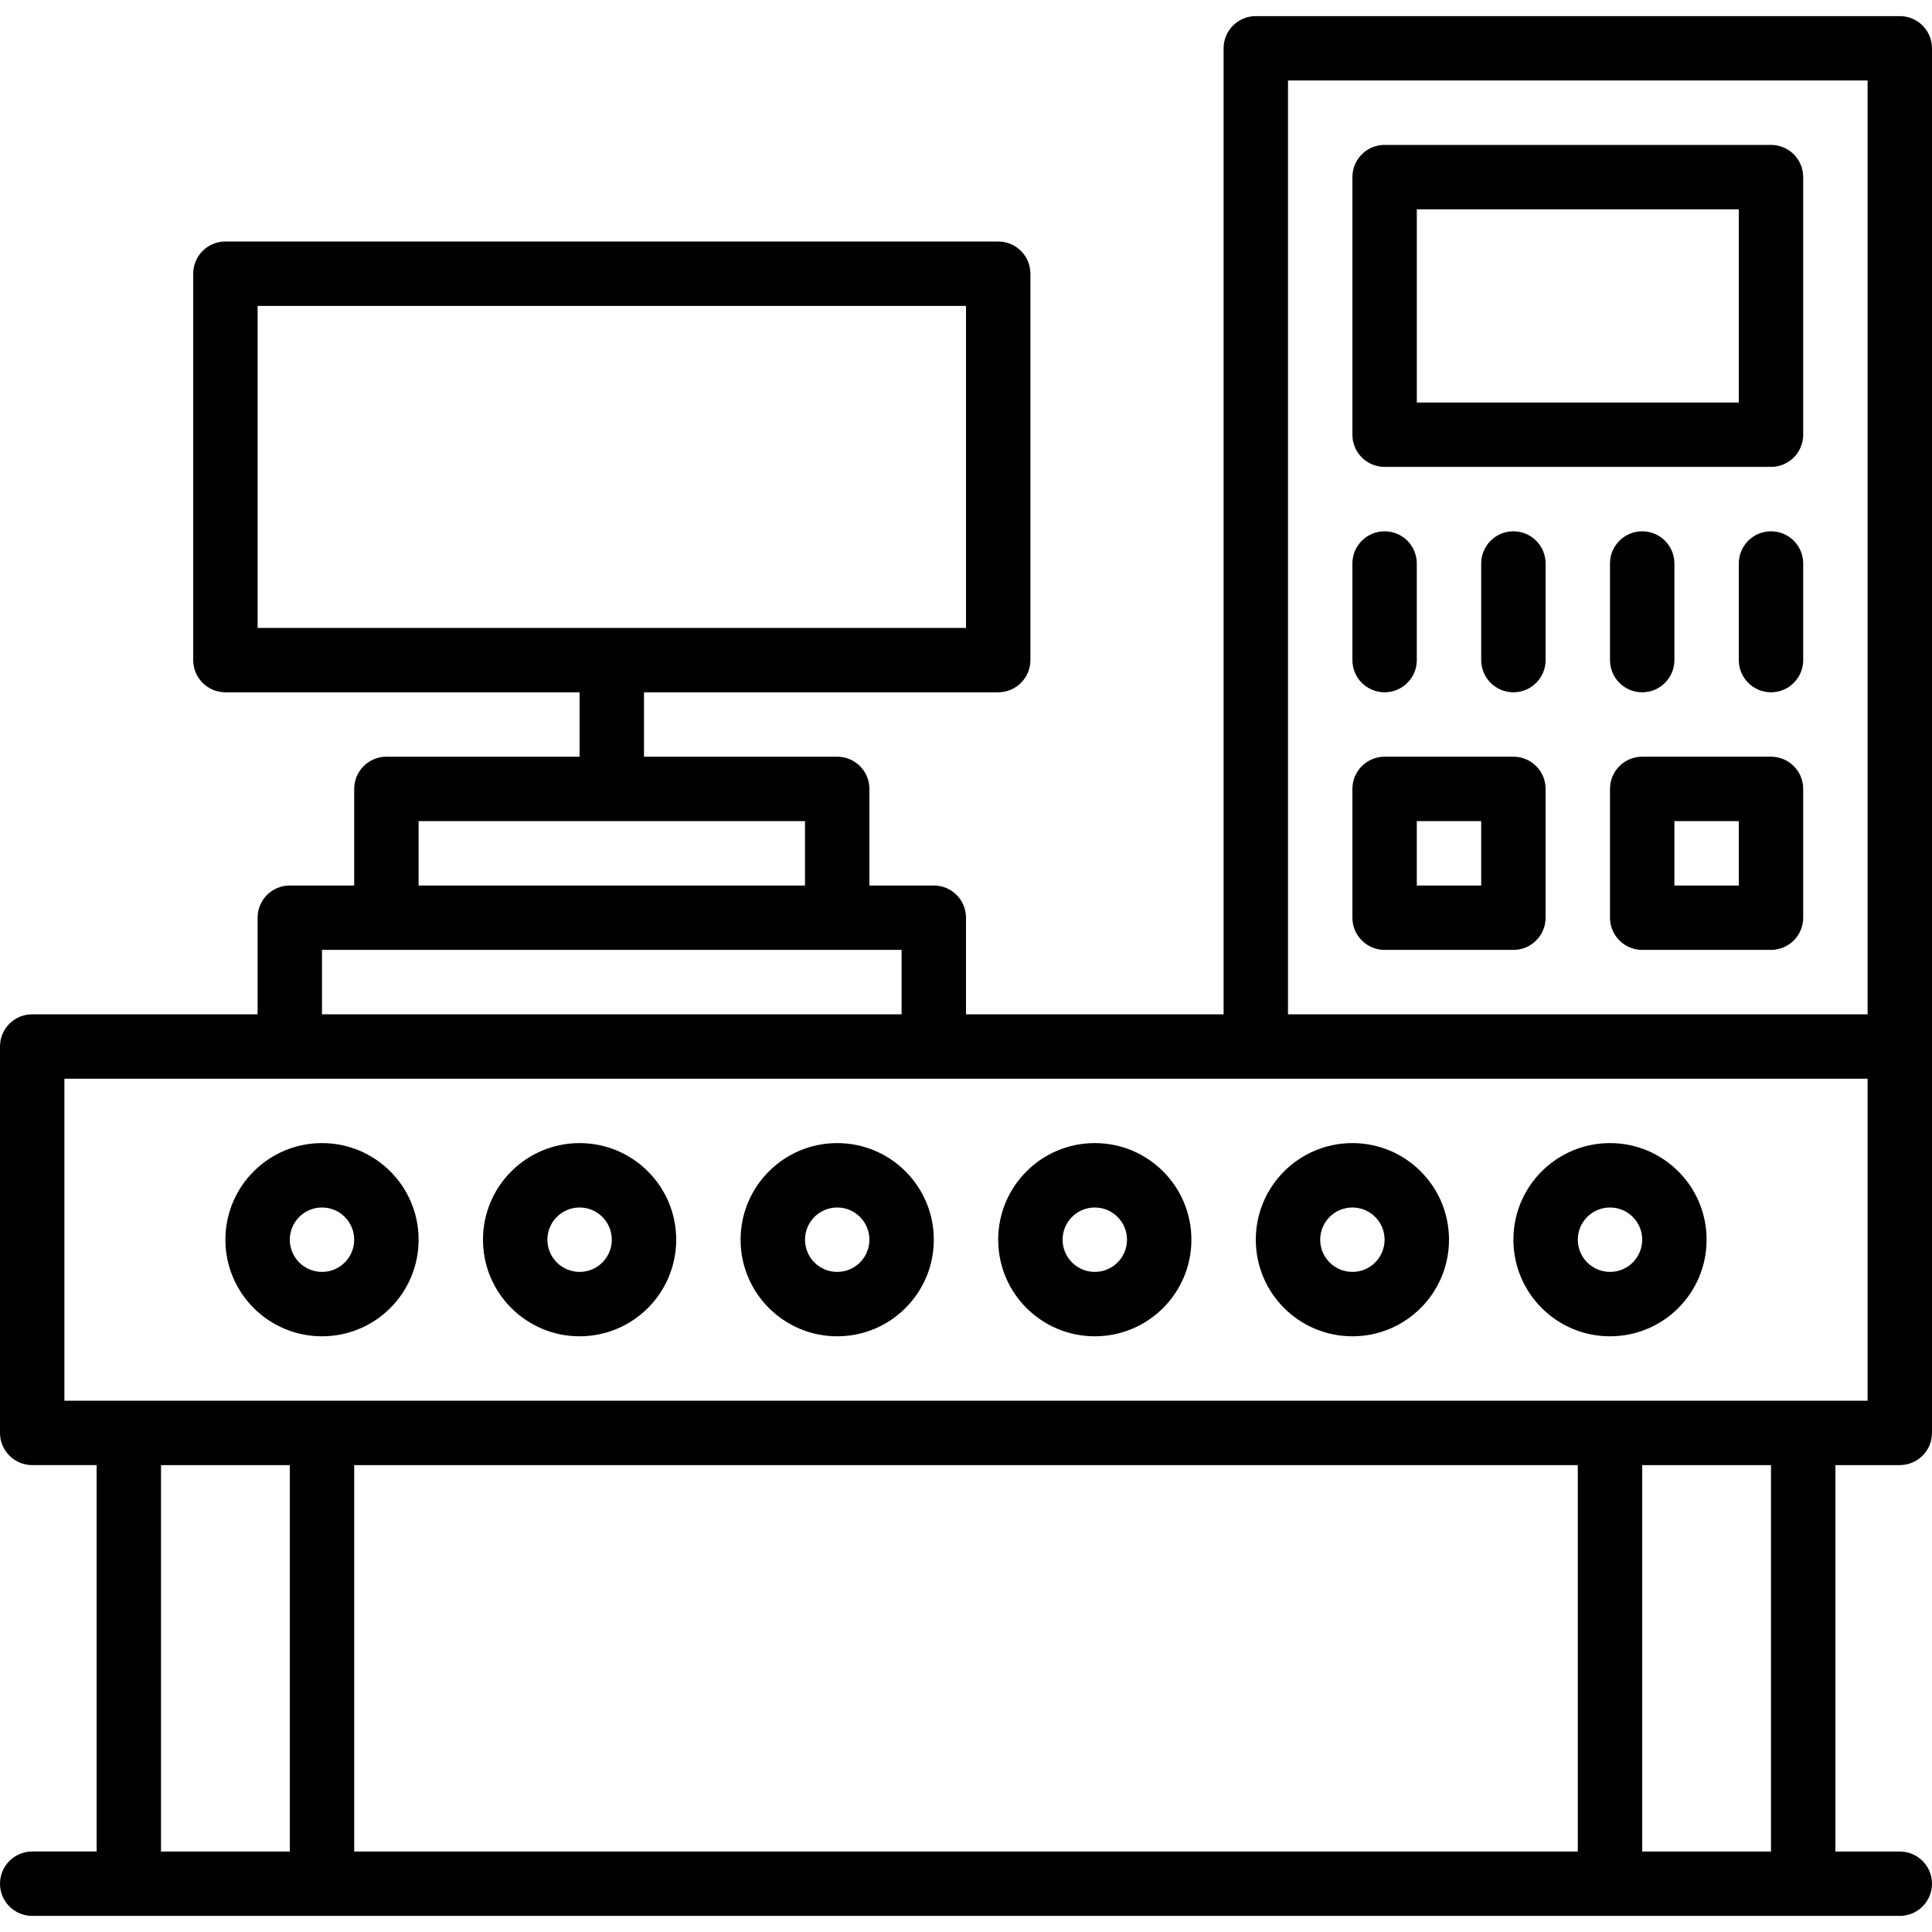 <?xml version="1.0" encoding="iso-8859-1"?>
<!-- Generator: Adobe Illustrator 19.0.0, SVG Export Plug-In . SVG Version: 6.00 Build 0)  -->
<svg version="1.1" id="Layer_1" xmlns="http://www.w3.org/2000/svg" xmlns:xlink="http://www.w3.org/1999/xlink" x="0px" y="0px"
	 viewBox="0 0 512 512" style="enable-background:new 0 0 512 512;" xml:space="preserve">
<g>
	<g>
		<g>
			<path d="M503.467,4.267H332.8c-4.713,0-8.533,3.82-8.533,8.533v256H256v-25.6c0-4.713-3.82-8.533-8.533-8.533H230.4v-25.6
				c0-4.713-3.82-8.533-8.533-8.533h-51.2v-17.067h93.867c4.713,0,8.533-3.821,8.533-8.533v-102.4c0-4.713-3.821-8.533-8.533-8.533
				h-204.8c-4.713,0-8.533,3.82-8.533,8.533v102.4c0,4.713,3.82,8.533,8.533,8.533H153.6v17.067h-51.2
				c-4.713,0-8.533,3.82-8.533,8.533v25.6H76.8c-4.713,0-8.533,3.82-8.533,8.533v25.6H8.533C3.82,268.8,0,272.621,0,277.333v102.4
				c0,4.713,3.82,8.533,8.533,8.533H25.6v102.4H8.533C3.82,490.667,0,494.487,0,499.2s3.82,8.533,8.533,8.533h25.6h51.2h341.333
				h51.2h25.6c4.713,0,8.533-3.82,8.533-8.533s-3.82-8.533-8.533-8.533H486.4v-102.4h17.067c4.713,0,8.533-3.82,8.533-8.533v-102.4
				V12.8C512,8.087,508.18,4.267,503.467,4.267z M68.267,81.067H256V166.4H68.267V81.067z M341.333,21.333h153.6V268.8h-153.6
				V21.333z M110.933,217.6h102.4v17.067h-102.4V217.6z M85.333,251.733H102.4h119.467h17.067V268.8h-153.6V251.733z
				 M42.667,490.667v-102.4H76.8v102.4H42.667z M418.133,388.267v102.4H93.867v-102.4H418.133z M469.333,490.667H435.2v-102.4
				h34.133V490.667z M494.933,371.2h-17.067h-51.2H85.333h-51.2H17.067v-85.333H76.8h170.667H332.8h162.133V371.2z"/>
			<path d="M469.333,38.4h-102.4c-4.713,0-8.533,3.82-8.533,8.533V115.2c0,4.713,3.82,8.533,8.533,8.533h102.4
				c4.713,0,8.533-3.82,8.533-8.533V46.933C477.867,42.22,474.046,38.4,469.333,38.4z M460.8,106.667h-85.333v-51.2H460.8V106.667z"
				/>
			<path d="M366.933,183.467c4.713,0,8.533-3.821,8.533-8.533v-25.6c0-4.713-3.82-8.533-8.533-8.533s-8.533,3.82-8.533,8.533v25.6
				C358.4,179.646,362.221,183.467,366.933,183.467z"/>
			<path d="M469.333,140.8c-4.713,0-8.533,3.82-8.533,8.533v25.6c0,4.713,3.82,8.533,8.533,8.533s8.533-3.821,8.533-8.533v-25.6
				C477.867,144.62,474.046,140.8,469.333,140.8z"/>
			<path d="M435.2,183.467c4.713,0,8.533-3.821,8.533-8.533v-25.6c0-4.713-3.82-8.533-8.533-8.533s-8.533,3.82-8.533,8.533v25.6
				C426.667,179.646,430.487,183.467,435.2,183.467z"/>
			<path d="M401.067,140.8c-4.713,0-8.533,3.82-8.533,8.533v25.6c0,4.713,3.821,8.533,8.533,8.533s8.533-3.821,8.533-8.533v-25.6
				C409.6,144.62,405.78,140.8,401.067,140.8z"/>
			<path d="M401.067,200.533h-34.133c-4.713,0-8.533,3.82-8.533,8.533V243.2c0,4.713,3.82,8.533,8.533,8.533h34.133
				c4.713,0,8.533-3.82,8.533-8.533v-34.133C409.6,204.354,405.78,200.533,401.067,200.533z M392.533,234.667h-17.067V217.6h17.067
				V234.667z"/>
			<path d="M469.333,200.533H435.2c-4.713,0-8.533,3.82-8.533,8.533V243.2c0,4.713,3.82,8.533,8.533,8.533h34.133
				c4.713,0,8.533-3.82,8.533-8.533v-34.133C477.867,204.354,474.046,200.533,469.333,200.533z M460.8,234.667h-17.067V217.6H460.8
				V234.667z"/>
			<path d="M85.333,302.933c-14.142,0-25.6,11.458-25.6,25.6s11.458,25.6,25.6,25.6c14.142,0,25.6-11.458,25.6-25.6
				S99.476,302.933,85.333,302.933z M85.333,337.067c-4.716,0-8.533-3.817-8.533-8.533S80.617,320,85.333,320
				c4.717,0,8.533,3.817,8.533,8.533S90.05,337.067,85.333,337.067z"/>
			<path d="M153.6,302.933c-14.142,0-25.6,11.458-25.6,25.6s11.458,25.6,25.6,25.6c14.142,0,25.6-11.458,25.6-25.6
				S167.742,302.933,153.6,302.933z M153.6,337.067c-4.717,0-8.533-3.817-8.533-8.533S148.883,320,153.6,320
				c4.716,0,8.533,3.817,8.533,8.533S158.317,337.067,153.6,337.067z"/>
			<path d="M221.867,302.933c-14.142,0-25.6,11.458-25.6,25.6s11.458,25.6,25.6,25.6s25.6-11.458,25.6-25.6
				S236.009,302.933,221.867,302.933z M221.867,337.067c-4.717,0-8.533-3.817-8.533-8.533S217.15,320,221.867,320
				c4.716,0,8.533,3.817,8.533,8.533S226.583,337.067,221.867,337.067z"/>
			<path d="M290.133,302.933c-14.142,0-25.6,11.458-25.6,25.6s11.458,25.6,25.6,25.6s25.6-11.458,25.6-25.6
				S304.276,302.933,290.133,302.933z M290.133,337.067c-4.716,0-8.533-3.817-8.533-8.533s3.817-8.533,8.533-8.533
				s8.533,3.817,8.533,8.533S294.85,337.067,290.133,337.067z"/>
			<path d="M358.4,354.133c14.142,0,25.6-11.458,25.6-25.6s-11.458-25.6-25.6-25.6s-25.6,11.458-25.6,25.6
				S344.258,354.133,358.4,354.133z M358.4,320c4.716,0,8.533,3.817,8.533,8.533s-3.817,8.533-8.533,8.533s-8.533-3.817-8.533-8.533
				S353.684,320,358.4,320z"/>
			<path d="M426.667,354.133c14.142,0,25.6-11.458,25.6-25.6s-11.458-25.6-25.6-25.6s-25.6,11.458-25.6,25.6
				S412.525,354.133,426.667,354.133z M426.667,320c4.716,0,8.533,3.817,8.533,8.533s-3.817,8.533-8.533,8.533
				s-8.533-3.817-8.533-8.533S421.95,320,426.667,320z"/>
		</g>
	</g>
</g>
<g>
</g>
<g>
</g>
<g>
</g>
<g>
</g>
<g>
</g>
<g>
</g>
<g>
</g>
<g>
</g>
<g>
</g>
<g>
</g>
<g>
</g>
<g>
</g>
<g>
</g>
<g>
</g>
<g>
</g>
</svg>

